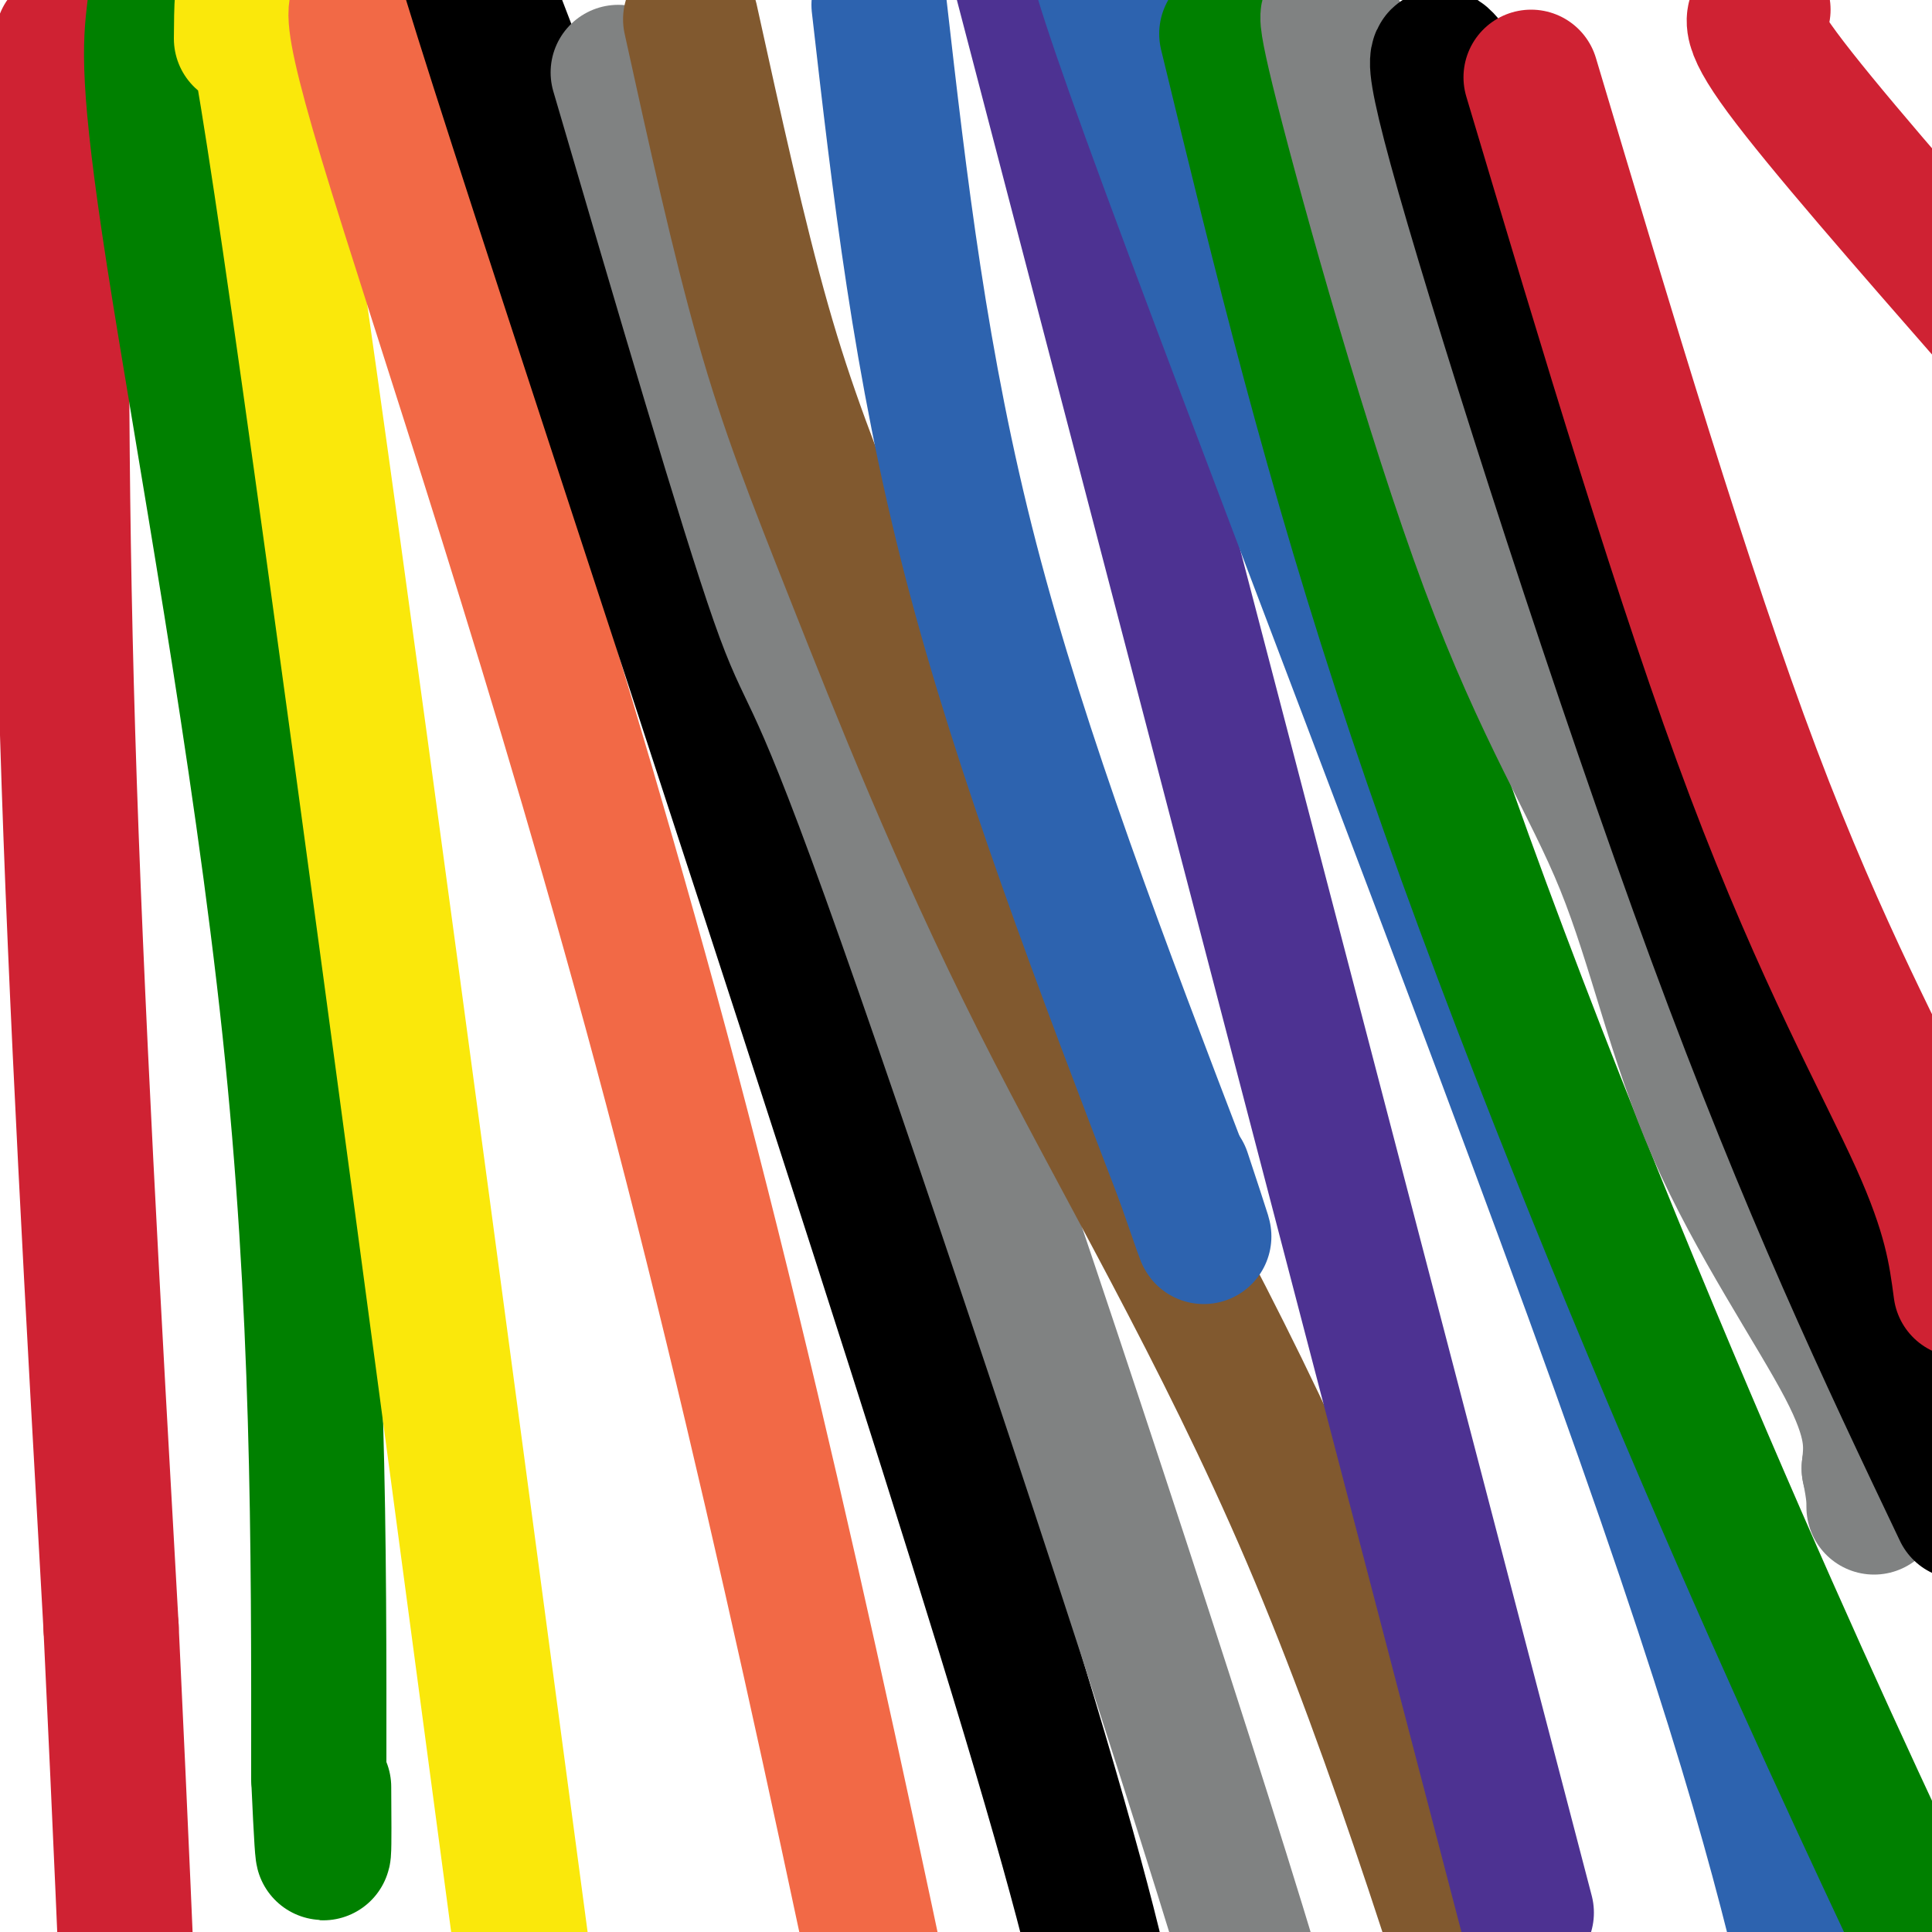 <svg viewBox='0 0 400 400' version='1.1' xmlns='http://www.w3.org/2000/svg' xmlns:xlink='http://www.w3.org/1999/xlink'><g fill='none' stroke='#cf2233' stroke-width='28' stroke-linecap='round' stroke-linejoin='round'><path d='M13,8c-0.333,44.583 -0.667,89.167 1,144c1.667,54.833 5.333,119.917 9,185'/><path d='M23,337c2.167,45.833 3.083,67.917 4,90'/></g>
<g fill='none' stroke='#008000' stroke-width='28' stroke-linecap='round' stroke-linejoin='round'><path d='M32,2c-0.844,7.200 -1.689,14.400 4,51c5.689,36.600 17.911,102.600 24,160c6.089,57.400 6.044,106.200 6,155'/><path d='M66,368c1.167,26.167 1.083,14.083 1,2'/></g>
<g fill='none' stroke='#fae80b' stroke-width='28' stroke-linecap='round' stroke-linejoin='round'><path d='M50,8c0.083,-12.583 0.167,-25.167 10,42c9.833,67.167 29.417,214.083 49,361'/></g>
<g fill='none' stroke='#f26946' stroke-width='28' stroke-linecap='round' stroke-linejoin='round'><path d='M79,5c-4.733,-5.378 -9.467,-10.756 1,24c10.467,34.756 36.133,109.644 59,196c22.867,86.356 42.933,184.178 63,282'/></g>
<g fill='none' stroke='#000000' stroke-width='28' stroke-linecap='round' stroke-linejoin='round'><path d='M106,12c-11.111,-29.000 -22.222,-58.000 1,14c23.222,72.000 80.778,245.000 106,329c25.222,84.000 18.111,79.000 11,74'/></g>
<g fill='none' stroke='#808282' stroke-width='28' stroke-linecap='round' stroke-linejoin='round'><path d='M128,15c13.250,45.220 26.500,90.440 33,109c6.500,18.560 6.250,10.458 23,57c16.750,46.542 50.500,147.726 69,207c18.500,59.274 21.750,76.637 25,94'/></g>
<g fill='none' stroke='#81592f' stroke-width='28' stroke-linecap='round' stroke-linejoin='round'><path d='M143,4c4.971,22.604 9.943,45.209 15,63c5.057,17.791 10.201,30.769 19,53c8.799,22.231 21.254,53.716 38,87c16.746,33.284 37.785,68.367 56,111c18.215,42.633 33.608,92.817 49,143'/></g>
<g fill='none' stroke='#4d3292' stroke-width='28' stroke-linecap='round' stroke-linejoin='round'><path d='M316,396c0.000,0.000 -117.000,-448.000 -117,-448'/></g>
<g fill='none' stroke='#2d63af' stroke-width='28' stroke-linecap='round' stroke-linejoin='round'><path d='M182,1c4.250,37.250 8.500,74.500 19,115c10.500,40.500 27.250,84.250 44,128'/><path d='M245,244c7.333,21.167 3.667,10.083 0,-1'/><path d='M237,3c-9.422,-16.844 -18.844,-33.689 1,21c19.844,54.689 68.956,180.911 97,259c28.044,78.089 35.022,108.044 42,138'/></g>
<g fill='none' stroke='#008000' stroke-width='28' stroke-linecap='round' stroke-linejoin='round'><path d='M254,7c10.867,44.778 21.733,89.556 39,141c17.267,51.444 40.933,109.556 60,154c19.067,44.444 33.533,75.222 48,106'/></g>
<g fill='none' stroke='#808282' stroke-width='28' stroke-linecap='round' stroke-linejoin='round'><path d='M278,8c-2.647,-5.455 -5.293,-10.909 0,10c5.293,20.909 18.526,68.183 30,99c11.474,30.817 21.189,45.178 28,62c6.811,16.822 10.718,36.106 19,55c8.282,18.894 20.938,37.398 27,49c6.062,11.602 5.531,16.301 5,21'/><path d='M387,304c1.000,4.833 1.000,6.417 1,8'/></g>
<g fill='none' stroke='#000000' stroke-width='28' stroke-linecap='round' stroke-linejoin='round'><path d='M303,18c-4.644,-7.311 -9.289,-14.622 0,18c9.289,32.622 32.511,105.178 52,158c19.489,52.822 35.244,85.911 51,119'/></g>
<g fill='none' stroke='#cf2233' stroke-width='28' stroke-linecap='round' stroke-linejoin='round'><path d='M317,16c15.844,53.044 31.689,106.089 46,144c14.311,37.911 27.089,60.689 34,76c6.911,15.311 7.956,23.156 9,31'/><path d='M365,2c-2.000,1.083 -4.000,2.167 4,13c8.000,10.833 26.000,31.417 44,52'/></g>
</svg>